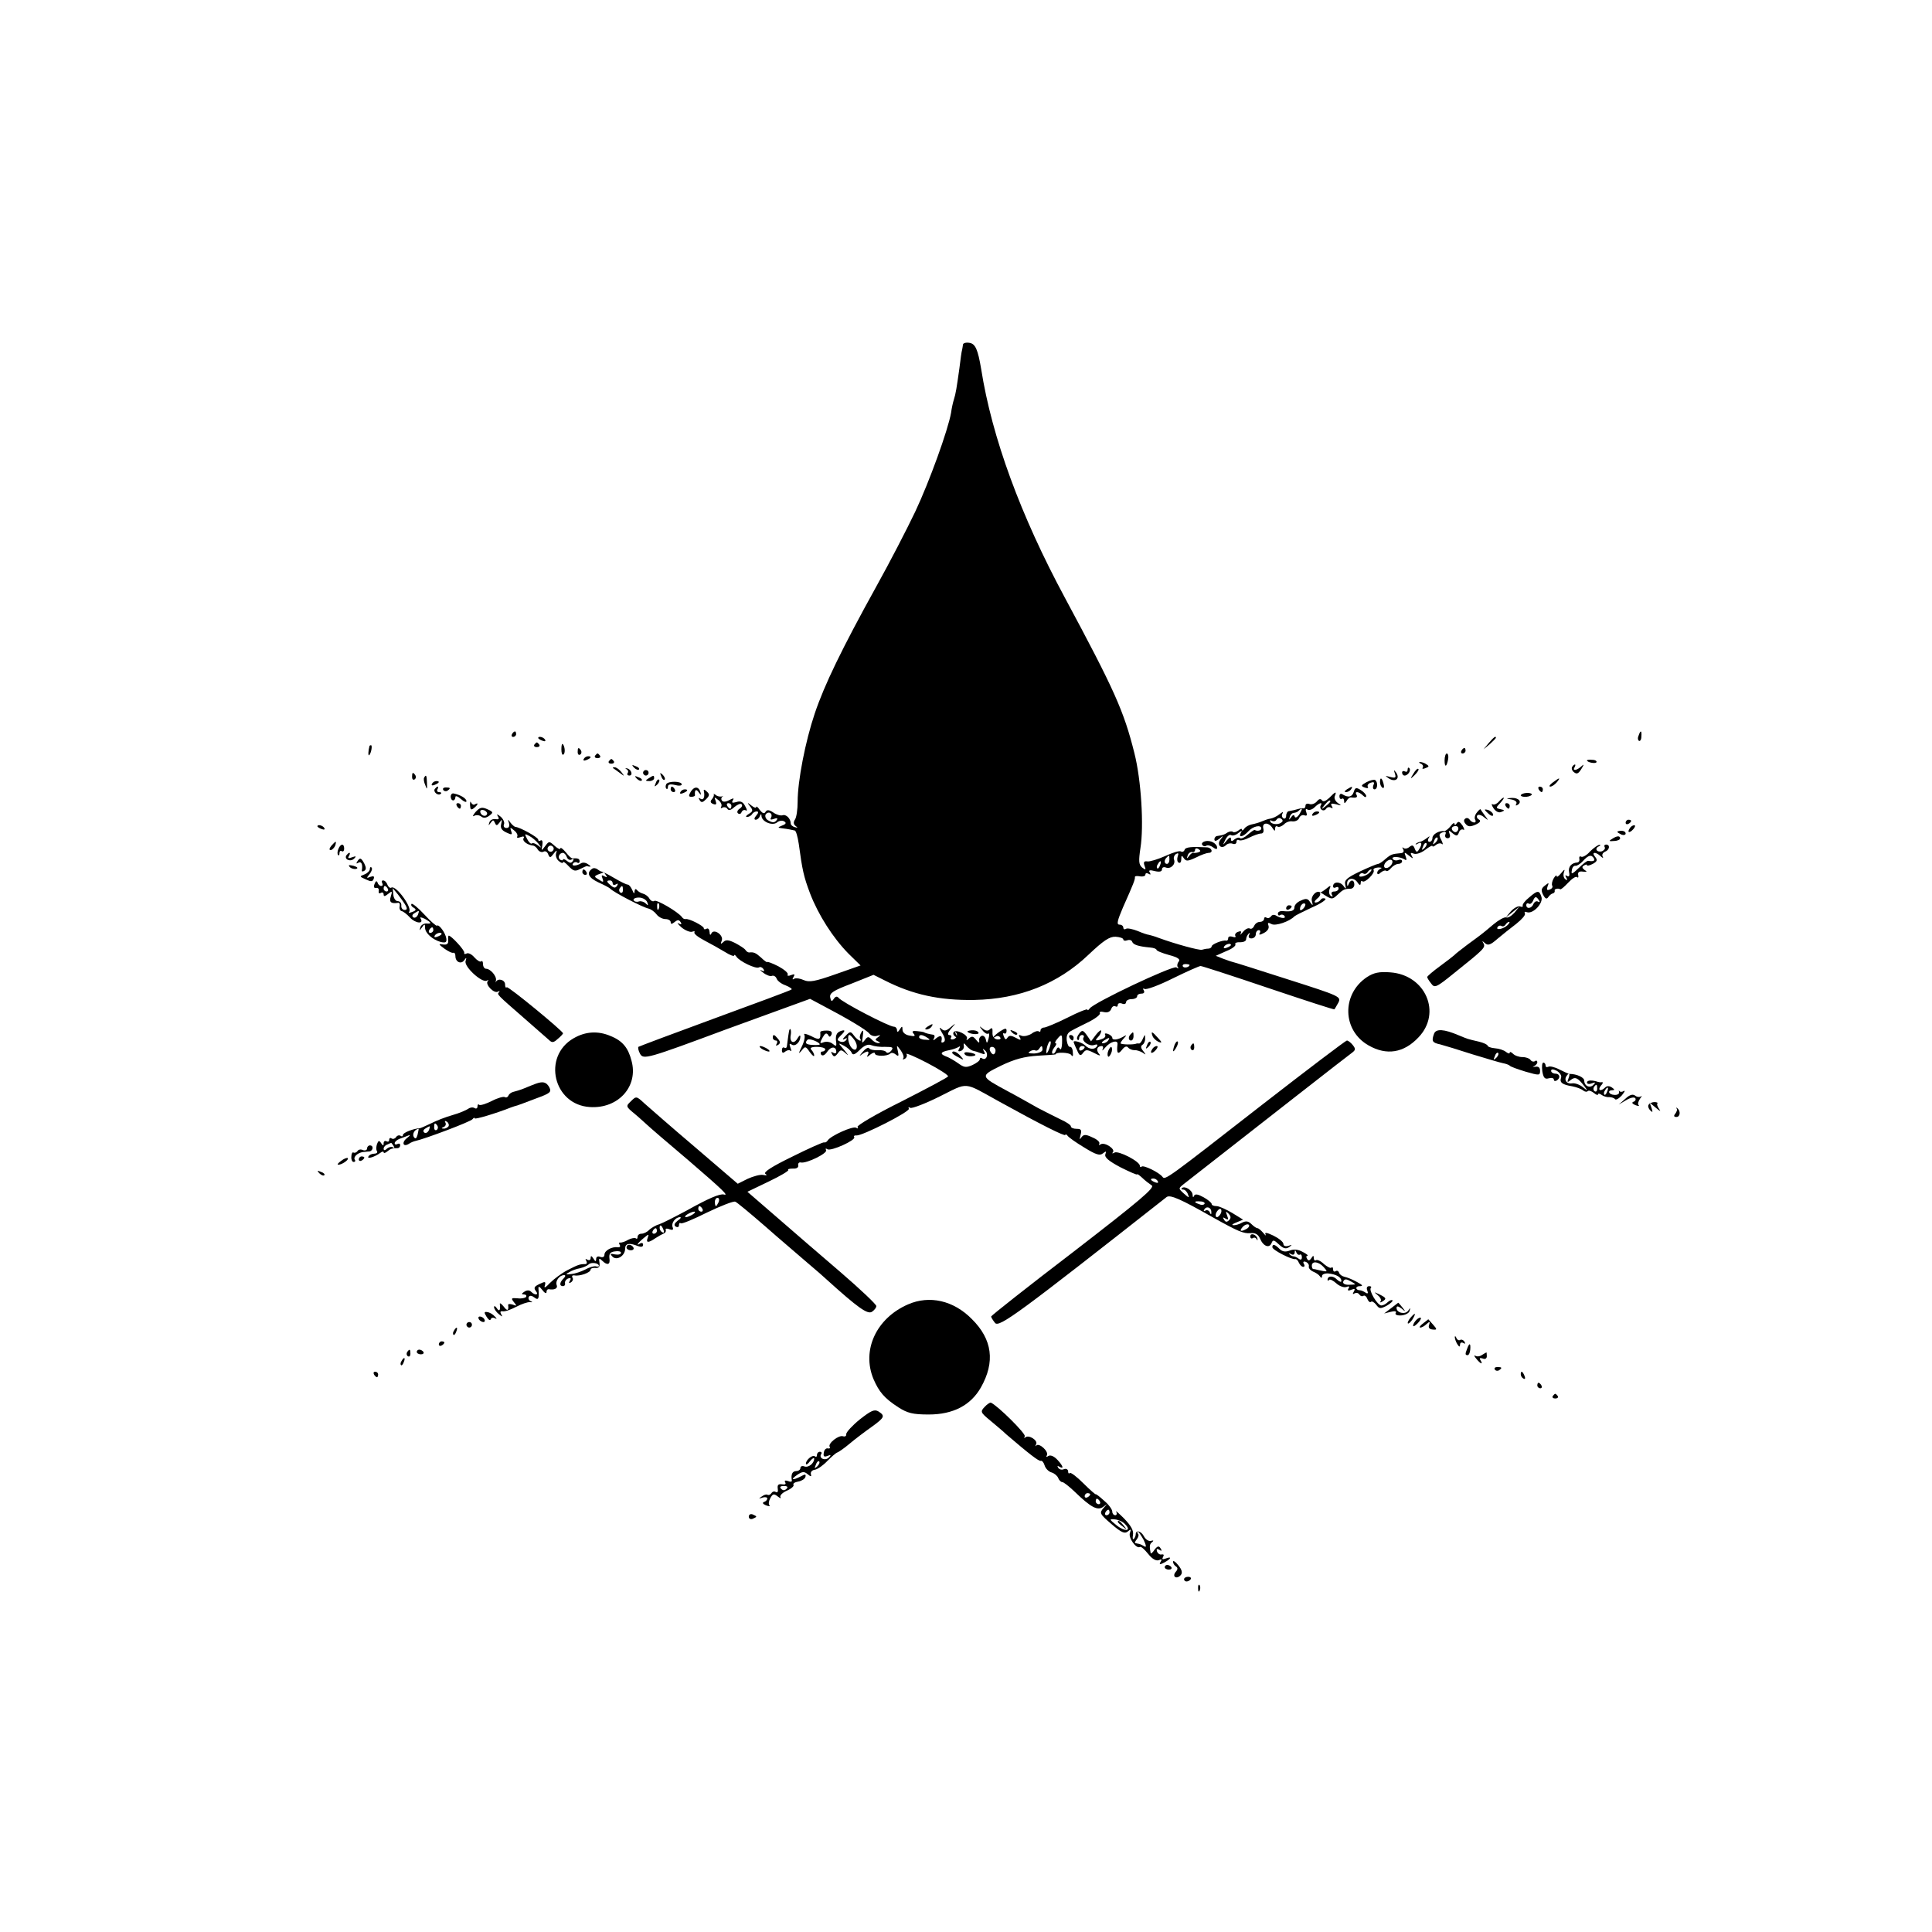 <?xml version="1.0" standalone="no"?>
<!DOCTYPE svg PUBLIC "-//W3C//DTD SVG 20010904//EN"
 "http://www.w3.org/TR/2001/REC-SVG-20010904/DTD/svg10.dtd">
<svg version="1.0" xmlns="http://www.w3.org/2000/svg"
 width="700pt" height="700pt" viewBox="0 0 700 700"
 preserveAspectRatio="xMidYMid meet">
<g transform="translate(0,700) scale(0.1,-0.1)"
fill="#000000" stroke="none">
<path d="M3489 5751 c-1 -6 -2 -14 -3 -18 -2 -5 -6 -35 -10 -68 -10 -71 -13
-91 -20 -113 -3 -9 -8 -31 -10 -47 -11 -63 -79 -251 -130 -359 -29 -61 -92
-183 -141 -271 -125 -226 -188 -356 -223 -460 -34 -101 -62 -244 -62 -320 0
-27 -4 -57 -10 -65 -6 -9 -5 -17 3 -23 8 -6 8 -7 -3 -4 -8 2 -15 8 -15 13 0
18 -17 35 -30 30 -7 -2 -22 2 -33 10 -15 10 -23 11 -28 3 -5 -9 -11 -6 -21 6
-7 11 -13 15 -13 11 0 -5 -8 -2 -17 5 -16 13 -17 12 -5 -3 11 -14 10 -18 -5
-27 -10 -6 -13 -11 -6 -11 6 0 15 5 18 10 3 6 11 10 17 10 7 0 6 -6 -2 -15 -8
-9 -8 -15 -2 -15 6 0 13 6 15 13 4 9 6 9 6 0 2 -21 40 -36 56 -23 8 7 20 8 26
4 9 -5 7 -10 -7 -15 -17 -7 -17 -8 -1 -10 9 -1 22 -3 27 -4 6 -1 14 -3 19 -4
5 0 11 -22 15 -48 13 -96 18 -119 41 -180 30 -78 83 -161 139 -218 l44 -43
-91 -32 c-74 -26 -95 -30 -115 -21 -13 6 -28 8 -34 5 -7 -5 -8 -2 -3 6 6 10 4
12 -9 7 -9 -4 -15 -3 -12 2 3 5 -12 18 -34 30 -22 11 -40 18 -40 15 0 -2 -10
4 -22 16 -20 18 -27 21 -44 19 -4 0 -10 4 -13 9 -3 5 -20 16 -37 25 -24 12
-34 13 -43 4 -10 -9 -11 -8 -6 5 8 20 -30 46 -38 25 -3 -7 -6 -4 -6 6 -1 10
-5 15 -11 12 -5 -3 -10 -3 -10 2 0 8 -54 36 -66 33 -4 -1 -10 2 -13 7 -14 19
-91 64 -100 59 -5 -4 -13 0 -18 8 -4 8 -15 16 -23 18 -8 2 -18 8 -22 13 -5 6
-8 4 -9 -5 0 -10 -3 -8 -8 5 -5 11 -12 20 -17 20 -5 0 -27 11 -49 24 -22 13
-42 23 -45 23 -3 0 -10 4 -15 8 -6 5 -15 6 -20 2 -21 -15 -13 -32 23 -49 20
-9 39 -19 42 -22 11 -13 119 -69 140 -73 8 -2 21 -11 28 -20 7 -10 22 -18 33
-18 10 0 19 -5 19 -11 0 -8 4 -8 14 0 11 9 16 9 22 0 5 -8 3 -10 -7 -5 -8 4
-3 -2 10 -14 13 -11 31 -18 38 -16 8 3 12 2 9 -2 -3 -5 14 -18 37 -30 23 -12
57 -31 75 -42 17 -11 32 -16 32 -12 0 4 4 2 8 -4 11 -17 71 -46 82 -39 5 3 12
0 16 -6 5 -8 2 -10 -7 -5 -8 4 -5 0 6 -8 11 -9 25 -14 31 -12 7 3 15 -2 18
-10 3 -8 17 -19 32 -24 15 -6 25 -13 22 -15 -2 -3 -127 -49 -277 -104 -150
-55 -275 -102 -278 -104 -2 -3 0 -14 6 -25 12 -22 26 -18 311 88 47 17 134 49
195 71 l110 40 45 -24 c88 -46 159 -88 170 -102 6 -8 19 -11 28 -8 13 4 14 3
3 -5 -11 -8 -11 -10 0 -15 9 -4 10 -6 2 -6 -7 -1 -18 5 -25 13 -11 11 -15 11
-25 -3 -10 -13 -11 -11 -7 14 3 21 2 26 -5 15 -5 -8 -7 -18 -5 -22 10 -16 -9
-8 -22 10 -12 16 -14 16 -31 -2 -10 -10 -12 -15 -4 -11 9 5 12 4 7 -3 -4 -6
-13 -9 -21 -6 -13 5 -13 8 0 21 19 18 19 24 0 17 -15 -6 -19 -17 -15 -43 1
-12 -1 -13 -13 -3 -8 7 -22 9 -32 6 -15 -6 -16 -4 -5 16 9 16 14 19 20 11 5
-10 8 -9 13 1 3 10 -3 14 -18 14 -13 0 -23 -2 -23 -6 2 -27 -3 -30 -33 -14
-17 8 -28 11 -25 5 4 -6 0 -25 -9 -43 -12 -25 -13 -29 -1 -15 13 17 15 17 30
-5 9 -12 16 -18 16 -12 0 5 -5 15 -10 20 -7 7 -1 11 20 11 16 0 30 -4 30 -9 0
-4 -5 -8 -11 -8 -5 0 -7 -5 -4 -11 5 -6 13 -3 22 10 14 21 33 20 33 0 0 -6 -5
-7 -12 -3 -7 5 -8 3 -3 -6 6 -10 10 -10 20 3 11 15 13 15 31 -1 10 -9 7 -4 -6
12 -25 29 -25 29 -2 17 13 -7 25 -18 28 -26 4 -9 12 -6 29 11 16 16 30 22 42
17 10 -4 32 -7 50 -6 28 0 31 -2 22 -14 -7 -8 -15 -10 -18 -5 -3 5 -17 8 -31
7 -14 -1 -28 2 -31 7 -3 5 -14 -2 -24 -14 -11 -13 -13 -17 -5 -10 8 6 18 12
23 12 4 0 5 -6 1 -12 -5 -9 -2 -9 9 1 9 7 17 9 17 4 0 -11 45 -11 56 0 4 4 13
2 20 -4 10 -8 11 -5 7 13 -5 23 -5 23 10 3 8 -11 13 -24 10 -29 -4 -5 -1 -6 6
-2 6 4 9 12 5 17 -3 5 31 -9 75 -32 44 -23 78 -45 76 -49 -3 -5 -79 -45 -169
-91 -91 -45 -162 -87 -159 -92 3 -6 1 -7 -5 -3 -12 7 -92 -29 -103 -46 -3 -5
-9 -9 -13 -7 -4 1 -56 -22 -116 -52 -72 -35 -105 -56 -97 -62 8 -5 5 -7 -8 -4
-11 2 -36 -5 -56 -14 l-36 -18 -154 132 c-85 72 -167 144 -184 159 -29 27 -30
27 -49 8 -19 -18 -19 -19 14 -46 18 -15 37 -33 44 -39 6 -6 73 -64 149 -128
129 -111 148 -130 130 -125 -15 4 -58 -15 -135 -58 -43 -23 -88 -46 -100 -50
-12 -3 -28 -13 -36 -20 -7 -8 -20 -14 -28 -14 -8 0 -14 -5 -14 -12 0 -6 -3 -8
-6 -5 -4 3 -16 1 -28 -5 -11 -7 -25 -11 -29 -10 -5 1 -5 -2 -2 -8 4 -6 1 -10
-6 -9 -22 3 -49 -12 -49 -27 0 -8 -6 -11 -15 -8 -9 4 -15 0 -15 -7 0 -11 -3
-11 -10 1 -7 11 -10 11 -10 2 0 -7 -5 -10 -12 -6 -7 4 -8 3 -4 -4 4 -7 2 -12
-3 -12 -20 0 -26 -2 -65 -22 -21 -11 -49 -32 -63 -46 -16 -17 -23 -21 -19 -10
4 15 2 16 -19 6 -19 -9 -22 -14 -14 -25 13 -15 -2 -18 -17 -3 -6 6 -15 6 -24
0 -11 -7 -11 -10 -2 -10 7 0 11 -4 8 -9 -3 -4 -17 -7 -31 -5 -23 2 -24 0 -13
-14 11 -13 11 -15 -4 -9 -10 3 -17 3 -17 -1 3 -21 -3 -24 -16 -6 -8 10 -15 15
-14 9 3 -22 -2 -29 -11 -15 -5 8 -10 10 -10 4 0 -6 8 -18 17 -25 13 -11 15
-11 9 -1 -5 9 -3 12 5 11 8 -2 30 6 49 16 19 10 42 18 50 17 10 -1 11 0 2 4
-6 3 -9 10 -6 15 3 6 11 5 20 -2 15 -12 18 -4 15 31 -1 11 3 10 14 -4 8 -11
15 -14 15 -8 0 7 3 11 8 11 21 -4 34 3 29 15 -6 14 10 36 27 36 6 0 5 -5 -2
-12 -15 -15 -16 -28 -2 -28 5 0 9 5 7 11 -1 6 4 14 12 17 9 3 11 0 6 -8 -5 -9
-4 -11 4 -6 6 4 9 12 5 17 -3 6 0 9 7 8 19 -4 59 10 59 21 0 4 8 7 18 6 12 -1
16 5 14 19 -3 16 -1 18 9 8 19 -19 31 -16 27 8 -2 16 3 23 20 25 12 2 22 0 22
-5 0 -6 -10 -8 -22 -6 -17 4 -19 2 -9 -8 16 -16 46 3 46 29 0 19 15 22 47 9
11 -4 18 -3 18 5 0 6 -4 8 -10 5 -17 -11 -11 0 12 19 18 15 20 16 15 2 -8 -20
2 -20 28 -2 11 7 25 15 30 17 6 2 9 8 7 13 -2 5 5 6 14 2 11 -4 15 -2 11 8 -6
14 10 36 27 36 5 0 2 -6 -9 -13 -12 -10 -14 -16 -7 -21 7 -4 12 -2 12 5 0 7 3
10 6 7 3 -4 46 14 96 39 50 24 96 42 102 39 6 -2 54 -42 107 -88 52 -46 122
-105 154 -133 32 -27 63 -54 69 -60 114 -103 149 -128 165 -118 9 6 16 15 16
21 0 6 -58 61 -130 123 -71 61 -177 152 -233 201 l-104 90 77 37 c42 20 74 39
71 42 -3 3 4 5 17 5 13 -1 21 4 19 12 -1 7 3 12 10 10 21 -4 98 34 91 45 -3 6
-1 7 5 3 13 -8 104 33 97 44 -3 4 1 7 8 6 21 -2 196 87 190 97 -3 6 -1 7 5 3
6 -3 54 15 106 41 107 53 84 55 216 -18 152 -84 240 -128 240 -121 0 4 4 2 8
-3 4 -6 31 -25 61 -43 42 -26 56 -30 67 -21 12 9 13 9 9 -3 -4 -11 11 -24 54
-47 34 -17 61 -29 61 -26 0 3 8 -3 18 -12 10 -10 26 -22 35 -28 12 -8 -42 -54
-283 -240 -165 -126 -299 -232 -299 -235 0 -3 6 -13 14 -23 14 -19 88 36 622
456 13 9 50 -7 168 -74 91 -51 111 -59 135 -57 18 2 28 -4 35 -19 12 -29 34
-37 42 -17 5 13 9 12 27 -5 16 -15 25 -17 36 -10 13 9 12 10 -2 5 -11 -3 -18
0 -18 7 0 7 -16 20 -36 30 -23 11 -33 13 -29 5 4 -7 0 -5 -8 5 -8 9 -17 17
-21 17 -4 0 -14 7 -22 15 -11 11 -20 12 -34 5 -10 -6 -25 -10 -32 -9 -7 0 -2
5 12 10 l24 10 -39 24 c-22 13 -48 25 -57 25 -10 0 -18 3 -18 8 0 4 -13 15
-29 24 -22 12 -31 13 -35 5 -2 -7 -5 -5 -5 4 -1 17 -29 34 -39 24 -3 -3 -1 -5
5 -5 6 0 14 -8 17 -17 6 -14 4 -14 -14 2 -21 19 -21 19 -1 35 266 208 598 468
610 476 13 10 13 14 2 28 -7 9 -17 16 -21 16 -4 0 -144 -106 -310 -235 -340
-265 -349 -272 -358 -259 -12 16 -69 44 -76 37 -3 -3 -6 -2 -6 3 0 16 -78 56
-92 48 -7 -4 -10 -4 -6 1 11 11 -29 38 -44 29 -6 -4 -8 -3 -5 2 3 6 -8 16 -25
23 -25 12 -32 11 -40 0 -7 -10 -7 -8 -3 9 5 18 2 22 -14 22 -12 0 -21 4 -21 9
0 5 -17 16 -37 25 -21 10 -58 29 -83 42 -25 14 -74 42 -110 61 -100 54 -100
54 -23 92 50 24 85 33 133 36 36 2 65 4 65 5 0 9 50 7 56 -2 5 -8 8 -5 6 9 0
12 -5 21 -10 20 -5 -1 -10 9 -12 23 -2 18 3 29 18 36 12 7 41 21 65 33 23 12
40 26 37 30 -3 5 4 7 15 4 12 -3 22 1 26 11 3 9 10 13 15 10 5 -3 9 -1 9 5 0
6 7 8 15 5 8 -4 15 -1 15 5 0 6 9 11 20 11 11 0 20 5 20 10 0 6 7 10 16 10 9
0 12 5 8 12 -4 6 -3 8 3 5 6 -4 52 13 102 38 51 25 96 45 101 45 5 0 116 -36
246 -80 131 -44 238 -79 239 -77 1 1 7 12 14 24 11 22 7 24 -181 84 -106 34
-197 63 -203 64 -5 1 -21 7 -35 12 l-25 10 38 17 c21 8 36 20 33 24 -3 5 4 9
17 8 12 0 22 4 22 11 0 6 4 15 9 20 5 5 6 3 2 -4 -4 -8 -1 -13 8 -13 9 0 16 7
16 15 0 8 5 15 11 15 5 0 7 -5 3 -11 -4 -7 1 -7 16 1 13 7 19 17 16 26 -4 11
-2 13 11 6 14 -8 65 9 83 28 3 3 31 17 63 32 33 14 54 29 49 32 -6 3 -13 2
-17 -4 -3 -5 -12 -10 -18 -10 -7 0 -4 6 5 14 10 7 14 17 10 21 -4 4 5 1 19 -9
24 -15 27 -15 45 2 20 19 26 22 47 22 8 0 14 7 14 15 0 18 -13 20 -20 3 -4
-10 -6 -10 -6 -1 -2 21 22 26 36 8 8 -13 13 -14 13 -5 0 7 3 11 6 7 9 -8 47
30 41 40 -3 5 4 9 16 10 12 0 16 -1 10 -4 -7 -3 -13 -9 -13 -15 0 -7 5 -7 13
1 8 6 16 9 19 6 3 -3 11 1 18 10 7 8 19 15 26 15 8 0 14 4 14 10 0 5 -6 7 -14
4 -8 -3 -16 -1 -20 4 -6 10 24 9 42 -1 8 -6 10 -3 5 10 -6 16 -5 17 12 3 15
-12 17 -12 10 -1 -6 11 -4 13 8 8 9 -3 27 3 41 14 14 11 26 17 26 14 0 -4 6
-2 13 4 8 6 17 7 22 3 4 -4 3 3 -3 15 -9 17 -9 22 4 27 11 4 15 2 11 -7 -3 -8
1 -14 8 -14 8 0 11 7 7 16 -5 14 -3 14 11 2 14 -11 18 -11 23 3 3 9 10 13 16
10 5 -3 4 3 -3 15 -10 14 -15 17 -21 8 -4 -7 -8 -7 -8 -2 0 6 -7 2 -14 -8 -8
-10 -18 -18 -23 -18 -20 2 -43 -12 -43 -25 0 -8 -5 -14 -11 -14 -5 0 -7 6 -3
13 6 9 5 9 -7 0 -8 -6 -18 -12 -24 -13 -5 -1 -12 -4 -15 -7 -3 -4 1 -3 8 1 14
8 16 -3 3 -22 -6 -11 -10 -10 -15 3 -5 13 -9 15 -20 6 -7 -6 -17 -7 -21 -3 -5
4 -5 1 -1 -5 4 -8 1 -13 -8 -14 -32 -3 -36 -4 -56 -21 -11 -10 -23 -18 -27
-18 -4 0 -33 -12 -65 -27 -48 -23 -58 -32 -54 -48 4 -17 3 -18 -7 -4 -12 16
-37 15 -37 -2 0 -6 5 -7 10 -4 6 3 10 1 10 -4 0 -6 -7 -11 -16 -11 -9 0 -12
-5 -8 -12 4 -7 3 -8 -4 -4 -6 4 -8 14 -5 24 6 15 5 16 -12 2 -10 -8 -20 -14
-21 -13 -14 9 -35 -13 -31 -31 5 -18 4 -19 -6 -5 -8 14 -15 15 -34 6 -13 -5
-23 -16 -23 -24 0 -13 -11 -17 -42 -14 -10 1 -18 -3 -18 -9 0 -6 4 -9 9 -5 5
3 12 1 15 -4 7 -10 -13 -9 -31 2 -6 4 -14 3 -18 -3 -4 -6 -11 -8 -16 -5 -5 4
-9 1 -9 -4 0 -6 -7 -11 -15 -11 -9 0 -18 -7 -21 -15 -4 -8 -10 -12 -16 -9 -5
3 -16 -2 -24 -12 -9 -11 -13 -13 -9 -7 4 9 1 11 -9 7 -9 -3 -13 -10 -10 -15 3
-5 -2 -6 -10 -3 -9 3 -16 1 -16 -5 0 -6 -3 -10 -7 -9 -13 3 -53 -13 -53 -21 0
-4 -6 -8 -12 -8 -7 0 -17 -2 -23 -4 -9 -3 -97 21 -157 43 -15 6 -31 10 -35 11
-4 0 -23 6 -41 14 -18 7 -37 11 -42 8 -6 -4 -10 -1 -10 4 0 6 -6 11 -14 11
-11 0 -8 14 13 63 38 85 44 101 43 109 -1 4 7 5 18 3 11 -2 20 1 20 6 0 6 5 7
12 3 7 -4 8 -3 4 5 -6 8 0 10 18 5 17 -4 26 -2 26 6 0 7 6 10 14 7 17 -7 36
11 30 28 -3 7 0 16 7 21 9 5 10 2 6 -9 -3 -9 -2 -19 3 -22 6 -4 10 2 10 12 0
14 2 15 9 4 8 -12 14 -12 44 2 19 10 40 17 46 17 18 0 12 19 -6 20 -56 3 -78
1 -81 -9 -2 -6 -8 -9 -13 -6 -5 4 -30 -4 -56 -16 -27 -12 -56 -21 -65 -20 -13
2 -16 -2 -11 -16 6 -15 4 -16 -9 -6 -12 11 -13 23 -6 70 13 80 3 247 -22 345
-38 152 -72 228 -252 563 -160 297 -264 580 -303 828 -12 71 -21 92 -43 95
-12 2 -23 -1 -23 -7z m-695 -1713 c-5 -8 -1 -9 10 -5 10 4 15 3 11 -3 -8 -12
-16 -12 -34 -1 -7 5 -10 14 -7 20 4 6 12 9 17 5 5 -3 6 -10 3 -16z m2489 -45
c-3 -7 -9 -10 -14 -7 -14 8 -11 21 5 21 8 0 12 -6 9 -14z m-82 -46 c-10 -9
-11 -8 -5 6 3 10 9 15 12 12 3 -3 0 -11 -7 -18z m-40 -20 c-10 -9 -11 -8 -5 6
3 10 9 15 12 12 3 -3 0 -11 -7 -18z m-819 -15 c-6 -2 -14 -3 -18 -2 -4 1 -11
-4 -16 -12 -8 -10 -9 -10 -5 2 2 8 10 14 16 13 6 -2 11 2 11 8 0 5 5 7 12 3 9
-6 9 -9 0 -12z m-105 -27 c0 -8 -4 -15 -9 -15 -10 0 -11 14 -1 23 9 10 10 9
10 -8z m802 -21 c-6 -7 -15 -11 -21 -8 -5 3 -4 12 3 20 6 7 15 11 21 8 5 -3 4
-12 -3 -20z m-836 1 c-3 -9 -8 -14 -10 -11 -3 3 -2 9 2 15 9 16 15 13 8 -4z
m759 -27 c-14 -14 -44 -20 -36 -7 3 5 9 7 14 4 5 -3 11 -1 15 5 3 5 9 10 13
10 3 0 1 -5 -6 -12z m-2766 -10 c5 -7 3 -8 -6 -3 -10 6 -12 4 -7 -8 5 -14 3
-15 -13 -4 -21 12 -20 13 17 26 1 1 5 -4 9 -11z m24 -29 c0 -5 5 -7 12 -3 7 4
8 3 4 -5 -6 -9 -11 -9 -22 0 -17 14 -18 19 -4 19 6 0 10 -5 10 -11z m37 -24
c0 -8 -4 -12 -9 -9 -5 3 -6 10 -3 15 9 13 12 11 12 -6z m88 -44 c5 -12 3 -13
-6 -4 -6 6 -17 9 -24 7 -7 -3 -16 -1 -19 4 -3 5 5 10 19 10 13 0 27 -8 30 -17z
m42 -23 c-3 -8 -6 -5 -6 6 -1 11 2 17 5 13 3 -3 4 -12 1 -19z m2335 0 c-7 -7
-12 -8 -12 -2 0 6 3 14 7 17 3 4 9 5 12 2 2 -3 -1 -11 -7 -17z m-652 -112 c0
-4 6 -6 14 -3 8 3 16 1 18 -5 4 -11 22 -17 65 -21 13 -1 23 -5 23 -8 0 -4 20
-12 45 -19 34 -9 43 -16 35 -25 -5 -6 -6 -16 -2 -20 4 -5 1 -5 -6 0 -14 7
-300 -128 -314 -149 -4 -6 -8 -8 -8 -4 0 4 -33 -9 -72 -29 -40 -20 -79 -36
-85 -36 -7 0 -13 -5 -13 -10 0 -6 -3 -7 -6 -4 -4 3 -16 0 -26 -8 -11 -7 -27
-11 -36 -8 -11 5 -13 3 -7 -6 6 -10 3 -11 -15 -1 -17 9 -24 9 -30 0 -5 -8 -9
-7 -13 5 -4 9 -3 14 1 11 5 -3 9 1 9 9 0 11 -5 10 -24 -2 -21 -14 -34 -31 -14
-18 5 3 12 1 15 -4 4 -5 -2 -8 -11 -7 -12 2 -18 11 -17 25 1 16 -2 19 -9 12
-7 -7 -15 -7 -26 2 -14 11 -14 10 -2 -5 7 -10 17 -16 21 -13 5 3 5 -5 2 -17
-5 -19 -7 -20 -10 -5 -2 10 -9 16 -15 14 -7 -3 -11 -11 -9 -18 1 -9 -2 -8 -11
3 -11 14 -16 15 -27 5 -7 -7 -10 -7 -7 -1 8 13 -40 37 -48 24 -3 -5 0 -12 6
-16 8 -5 9 -3 4 7 -5 8 -6 12 -2 9 9 -8 3 -24 -11 -26 -6 -1 -10 2 -6 7 3 5 0
9 -7 9 -7 0 -5 9 7 23 19 22 19 22 -2 5 -16 -14 -23 -15 -34 -5 -8 7 -7 2 3
-15 11 -17 13 -29 7 -33 -6 -4 -10 -3 -9 2 4 20 -2 24 -18 12 -11 -10 -14 -10
-9 -1 4 6 2 13 -3 13 -14 2 -30 6 -33 9 -2 1 -13 3 -25 4 -17 2 -20 -1 -13 -9
8 -9 4 -11 -15 -7 -14 2 -25 11 -25 21 0 14 -2 14 -10 1 -6 -10 -10 -11 -10
-2 0 6 -5 12 -11 12 -18 0 -189 89 -201 105 -5 6 -11 5 -17 -4 -7 -11 -10 -10
-13 5 -3 16 11 25 77 50 l80 32 40 -20 c102 -52 199 -73 325 -71 164 3 303 58
414 164 54 51 76 66 98 65 15 -1 28 -5 28 -10z m390 -20 c0 -2 -7 -7 -16 -10
-8 -3 -12 -2 -9 4 6 10 25 14 25 6z m-150 -72 c0 -8 -19 -13 -24 -6 -3 5 1 9
9 9 8 0 15 -2 15 -3z m-1215 -271 c17 -23 9 -48 -9 -30 -12 12 -18 47 -8 47 3
0 10 -8 17 -17z m265 7 c12 -7 10 -9 -8 -7 -12 0 -22 5 -22 9 0 11 12 10 30
-2z m488 -21 c-1 -16 -4 -25 -8 -19 -5 8 -9 6 -14 -6 -3 -9 -9 -14 -13 -11 -3
4 0 13 7 22 7 8 9 15 5 15 -4 0 -2 7 5 15 17 21 19 19 18 -16z m-878 -3 c0 -2
-11 -3 -25 -2 -25 1 -31 7 -19 19 6 6 44 -9 44 -17z m831 -17 c-5 -13 -10 -19
-10 -12 -1 15 10 45 15 40 3 -2 0 -15 -5 -28z m-276 -6 c6 -1 19 -5 29 -9 15
-6 17 -4 11 7 -6 11 -5 11 5 2 13 -12 4 -37 -11 -28 -5 4 -9 2 -9 -3 0 -5 -12
-14 -27 -21 -23 -10 -30 -9 -52 7 -14 10 -35 22 -45 25 -22 9 -18 16 13 22 11
2 26 7 33 11 7 5 8 3 3 -6 -5 -8 -3 -11 6 -8 8 3 13 12 11 19 -2 11 1 11 10
-1 7 -8 18 -16 23 -17z m82 0 c0 -7 -4 -13 -8 -13 -4 0 -9 6 -12 13 -3 8 0 14
7 14 7 0 13 -6 13 -14z m170 4 c0 -7 -13 -13 -30 -14 -19 0 -25 2 -16 7 7 5
16 7 20 4 4 -2 10 0 14 6 8 13 12 13 12 -3z m418 -477 c3 -6 -1 -7 -9 -4 -18
7 -21 14 -7 14 6 0 13 -4 16 -10z m-1591 -75 c-4 -8 -8 -15 -10 -15 -2 0 -4 7
-4 15 0 8 4 15 10 15 5 0 7 -7 4 -15z m1760 -7 c-3 -4 -11 -5 -19 -1 -21 7
-19 12 4 10 11 0 18 -5 15 -9z m-1819 -18 c3 -5 1 -10 -4 -10 -6 0 -11 5 -11
10 0 6 2 10 4 10 3 0 8 -4 11 -10z m1844 -13 c0 -9 -2 -8 -6 1 -2 6 -10 9 -15
6 -7 -4 -8 -2 -4 5 9 13 26 5 25 -12z m35 -2 c-4 -8 -10 -15 -15 -15 -4 0 -6
7 -3 15 4 8 10 15 15 15 4 0 6 -7 3 -15z m-1914 -5 c-8 -5 -19 -10 -25 -10 -5
0 -3 5 5 10 8 5 20 10 25 10 6 0 3 -5 -5 -10z m1943 -21 c-8 -8 -13 -7 -18 2
-6 8 -4 10 5 4 10 -6 12 -4 6 11 -6 15 -5 17 5 7 9 -10 10 -16 2 -24z m66 -30
c-22 -13 -31 -11 -17 5 7 8 17 12 22 9 4 -3 2 -9 -5 -14z m-2115 -5 c3 -8 2
-12 -4 -9 -6 3 -10 10 -10 16 0 14 7 11 14 -7z m-24 -4 c0 -5 -5 -10 -11 -10
-5 0 -7 5 -4 10 3 6 8 10 11 10 2 0 4 -4 4 -10z m-210 -127 c0 -2 -6 -3 -12
-1 -7 1 -24 -4 -38 -12 -14 -7 -36 -15 -50 -16 -21 -3 -22 -1 -7 7 9 6 27 12
39 14 12 3 26 9 31 14 9 9 37 5 37 -6z"/>
<path d="M3360 3280 c-9 -6 -10 -10 -3 -10 6 0 15 5 18 10 8 12 4 12 -15 0z"/>
<path d="M3506 3261 c9 -9 45 -11 39 -2 -3 6 -14 9 -25 8 -10 -1 -17 -3 -14
-6z"/>
<path d="M3667 3259 c7 -7 15 -10 18 -7 3 3 -2 9 -12 12 -14 6 -15 5 -6 -5z"/>
<path d="M3450 3185 c0 -2 10 -10 23 -16 20 -11 21 -11 8 4 -13 16 -31 23 -31
12z"/>
<path d="M3495 3181 c3 -6 14 -9 25 -8 23 2 17 10 -11 14 -11 2 -18 -1 -14 -6z"/>
<path d="M1855 4340 c-3 -5 -1 -10 4 -10 6 0 11 5 11 10 0 6 -2 10 -4 10 -3 0
-8 -4 -11 -10z"/>
<path d="M5937 4335 c-4 -8 -3 -16 1 -19 4 -3 9 4 9 15 2 23 -3 25 -10 4z"/>
<path d="M1950 4326 c0 -2 7 -7 16 -10 8 -3 12 -2 9 4 -6 10 -25 14 -25 6z"/>
<path d="M5394 4308 l-19 -23 23 19 c12 11 22 21 22 23 0 8 -8 2 -26 -19z"/>
<path d="M1936 4302 c-3 -5 1 -9 9 -9 8 0 12 4 9 9 -3 4 -7 8 -9 8 -2 0 -6 -4
-9 -8z"/>
<path d="M2034 4285 c0 -13 3 -22 7 -19 8 4 6 30 -2 38 -3 3 -5 -5 -5 -19z"/>
<path d="M1339 4298 c-5 -18 -6 -38 -1 -34 7 8 12 36 6 36 -2 0 -4 -1 -5 -2z"/>
<path d="M2093 4275 c0 -8 4 -12 9 -9 5 3 6 10 3 15 -9 13 -12 11 -12 -6z"/>
<path d="M5295 4280 c-3 -5 -1 -10 4 -10 6 0 11 5 11 10 0 6 -2 10 -4 10 -3 0
-8 -4 -11 -10z"/>
<path d="M2156 4262 c-3 -5 1 -9 9 -9 8 0 12 4 9 9 -3 4 -7 8 -9 8 -2 0 -6 -4
-9 -8z"/>
<path d="M5234 4245 c0 -28 8 -24 13 5 2 11 -1 20 -5 20 -4 0 -8 -11 -8 -25z"/>
<path d="M2115 4250 c-3 -6 1 -7 9 -4 18 7 21 14 7 14 -6 0 -13 -4 -16 -10z"/>
<path d="M2206 4242 c-3 -5 1 -9 9 -9 8 0 12 4 9 9 -3 4 -7 8 -9 8 -2 0 -6 -4
-9 -8z"/>
<path d="M5750 4245 c0 -7 30 -13 34 -7 3 4 -4 9 -15 9 -10 1 -19 0 -19 -2z"/>
<path d="M5148 4233 c6 -2 10 -9 7 -14 -4 -5 1 -6 10 -2 13 5 14 7 3 14 -7 5
-17 8 -23 8 -5 0 -4 -3 3 -6z"/>
<path d="M2297 4219 c7 -7 15 -10 18 -7 3 3 -2 9 -12 12 -14 6 -15 5 -6 -5z"/>
<path d="M5696 4221 c-3 -5 0 -14 7 -19 10 -8 16 -5 26 11 11 18 11 20 0 10
-16 -15 -33 -17 -24 -3 3 6 4 10 1 10 -3 0 -7 -4 -10 -9z"/>
<path d="M2221 4217 c2 -1 13 -9 24 -17 19 -14 19 -14 6 3 -7 9 -18 17 -24 17
-6 0 -8 -1 -6 -3z"/>
<path d="M2270 4213 c5 -2 8 -9 4 -14 -3 -5 0 -9 6 -9 15 0 7 23 -8 26 -7 1
-8 0 -2 -3z"/>
<path d="M5100 4211 c0 -7 -4 -9 -10 -6 -5 3 -10 1 -10 -4 0 -6 4 -11 9 -11
13 0 25 20 17 27 -3 4 -6 1 -6 -6z"/>
<path d="M5121 4197 c-13 -21 -12 -21 5 -5 10 10 16 20 13 22 -3 3 -11 -5 -18
-17z"/>
<path d="M2330 4200 c0 -5 5 -10 10 -10 6 0 10 5 10 10 0 6 -4 10 -10 10 -5 0
-10 -4 -10 -10z"/>
<path d="M5054 4197 c5 -15 2 -17 -17 -12 -20 5 -20 5 -4 -6 23 -14 40 0 26
21 -9 12 -10 12 -5 -3z"/>
<path d="M1493 4185 c0 -8 4 -12 9 -9 5 3 6 10 3 15 -9 13 -12 11 -12 -6z"/>
<path d="M2396 4187 c3 -10 9 -15 12 -12 3 3 0 11 -7 18 -10 9 -11 8 -5 -6z"/>
<path d="M1537 4183 c-3 -5 -1 -17 4 -28 6 -17 7 -16 6 8 -1 28 -3 32 -10 20z"/>
<path d="M2307 4179 c7 -7 15 -10 18 -7 3 3 -2 9 -12 12 -14 6 -15 5 -6 -5z"/>
<path d="M2350 4180 c-13 -8 -12 -10 3 -10 9 0 17 5 17 10 0 12 -1 12 -20 0z"/>
<path d="M2376 4163 c-6 -14 -5 -15 5 -6 7 7 10 15 7 18 -3 3 -9 -2 -12 -12z"/>
<path d="M4951 4166 c-20 -11 -21 -14 -7 -19 10 -4 15 -3 12 2 -3 5 1 12 10
15 12 4 15 2 10 -9 -3 -8 -1 -15 4 -15 12 0 13 27 2 34 -4 2 -18 -1 -31 -8z"/>
<path d="M5000 4166 c0 -8 4 -17 9 -20 5 -4 7 3 4 14 -6 23 -13 26 -13 6z"/>
<path d="M5626 4165 c-11 -8 -15 -15 -9 -15 6 0 16 7 23 15 16 19 11 19 -14 0z"/>
<path d="M1565 4160 c-3 -6 1 -7 9 -4 18 7 21 14 7 14 -6 0 -13 -4 -16 -10z"/>
<path d="M2414 4159 c-3 -6 -3 -13 0 -16 3 -4 6 -1 6 6 0 9 8 11 25 7 14 -4
25 -3 25 2 0 12 -48 13 -56 1z"/>
<path d="M1575 4141 c-6 -11 13 -26 22 -17 4 3 1 6 -6 6 -7 0 -9 5 -6 10 3 6
4 10 1 10 -3 0 -7 -4 -11 -9z"/>
<path d="M1606 4138 c3 -5 10 -6 15 -3 13 9 11 12 -6 12 -8 0 -12 -4 -9 -9z"/>
<path d="M2430 4140 c0 -5 5 -10 11 -10 5 0 7 5 4 10 -3 6 -8 10 -11 10 -2 0
-4 -4 -4 -10z"/>
<path d="M2503 4132 c-9 -15 -8 -19 2 -19 8 0 14 3 13 6 -2 19 4 24 13 11 9
-12 10 -12 7 -1 -6 22 -22 23 -35 3z"/>
<path d="M4880 4140 c-9 -6 -10 -10 -3 -10 6 0 15 5 18 10 8 12 4 12 -15 0z"/>
<path d="M4905 4131 c-6 -19 -20 -22 -41 -9 -6 4 -11 1 -11 -7 0 -8 4 -12 9
-9 4 3 8 -1 8 -8 0 -10 2 -10 9 0 4 8 11 13 15 13 20 -3 26 0 21 9 -9 14 8 13
23 -2 7 -7 12 -8 12 -2 0 5 -9 15 -19 21 -17 11 -21 10 -26 -6z"/>
<path d="M5575 4140 c3 -5 8 -10 11 -10 2 0 4 5 4 10 0 6 -5 10 -11 10 -5 0
-7 -4 -4 -10z"/>
<path d="M2465 4130 c-3 -6 1 -7 9 -4 18 7 21 14 7 14 -6 0 -13 -4 -16 -10z"/>
<path d="M2550 4135 c5 -23 -1 -36 -12 -29 -7 5 -8 3 -3 -5 6 -10 11 -9 23 3
13 13 14 18 3 28 -7 7 -12 9 -11 3z"/>
<path d="M1633 4114 c0 -8 4 -14 9 -14 4 0 8 5 8 12 0 6 9 3 20 -7 11 -10 20
-13 20 -8 0 10 -21 23 -46 28 -6 2 -11 -4 -11 -11z"/>
<path d="M2586 4122 c2 -3 -1 -11 -6 -17 -8 -9 -6 -14 4 -18 11 -4 13 -1 9 11
-6 15 -5 15 10 3 9 -7 14 -18 10 -24 -3 -5 -1 -7 5 -3 6 3 14 1 17 -4 5 -8 13
-6 26 6 11 9 22 14 26 10 4 -4 1 -11 -7 -16 -8 -5 -11 -13 -6 -17 5 -4 11 -2
13 5 3 6 9 9 15 6 6 -4 5 3 -2 15 -8 16 -17 20 -32 15 -15 -4 -18 -3 -13 6 6
9 3 9 -13 1 -12 -7 -23 -7 -26 -2 -4 5 -3 11 1 14 5 2 3 3 -3 1 -6 -1 -16 1
-21 6 -6 4 -8 5 -7 2z m64 -42 c0 -5 -2 -10 -4 -10 -3 0 -8 5 -11 10 -3 6 -1
10 4 10 6 0 11 -4 11 -10z"/>
<path d="M4816 4109 c-13 -12 -22 -15 -26 -9 -5 7 -11 6 -19 -4 -7 -8 -19 -12
-27 -9 -8 3 -14 0 -14 -6 0 -6 -3 -10 -7 -10 -5 1 -11 0 -15 -1 -13 -4 -27 -7
-38 -9 -5 0 -10 -8 -10 -17 0 -8 -5 -12 -10 -9 -6 4 -7 12 -3 18 4 7 -1 5 -11
-3 -10 -8 -25 -15 -33 -16 -8 -1 -22 -6 -31 -10 -9 -4 -26 -9 -37 -11 -10 -2
-23 -9 -27 -16 -4 -6 -8 -8 -8 -3 0 5 -6 3 -13 -3 -8 -6 -17 -8 -20 -5 -3 3
-12 2 -19 -2 -13 -9 -18 -10 -38 -13 -5 0 -10 -6 -10 -12 0 -8 6 -7 18 2 15
13 16 12 4 -3 -15 -19 3 -37 20 -20 6 6 17 8 24 5 8 -3 14 0 14 7 0 6 4 9 9 6
5 -3 22 1 37 9 16 8 35 15 43 15 8 0 11 7 8 19 -5 22 20 23 34 0 7 -11 9 -11
9 -1 0 7 4 11 9 7 5 -3 15 1 23 8 7 8 21 13 31 11 10 -1 21 4 24 12 3 8 12 13
19 10 9 -3 11 0 7 11 -4 10 -2 14 4 10 6 -4 18 0 26 8 17 17 31 20 22 6 -3 -5
-1 -12 4 -15 5 -4 12 -2 16 4 4 6 11 7 17 4 7 -5 8 -2 3 6 -5 9 -1 10 16 6 20
-6 21 -5 7 4 -9 6 -15 17 -12 25 8 19 3 18 -20 -6z m4 -13 c0 -2 -8 -10 -17
-17 -16 -13 -17 -12 -4 4 13 16 21 21 21 13z m-112 -46 c-7 -11 -15 -15 -17
-9 -2 8 -7 7 -13 -2 -8 -11 -9 -11 -5 1 2 8 9 15 15 15 5 0 14 3 18 8 14 13
14 7 2 -13z m-63 -28 c-10 -11 -35 -10 -42 0 -3 6 -1 8 5 4 6 -3 13 -2 17 4 4
6 11 8 16 4 6 -3 8 -9 4 -12z m-75 -24 c0 -7 -15 -11 -24 -5 -2 1 -13 -7 -25
-17 -12 -11 -24 -16 -28 -13 -3 4 -12 2 -20 -4 -10 -9 -13 -8 -13 2 0 8 -6 5
-16 -7 -14 -18 -15 -18 -4 4 6 12 15 20 21 16 5 -3 17 0 26 8 12 9 15 9 9 1
-11 -20 9 -15 27 5 17 19 47 25 47 10z"/>
<path d="M5510 4118 c0 -3 9 -6 20 -5 11 1 20 5 20 9 0 3 -9 6 -20 5 -11 -1
-20 -5 -20 -9z"/>
<path d="M5430 4095 c-7 -8 -17 -12 -22 -9 -5 3 -4 -3 3 -14 8 -12 19 -18 28
-14 14 5 13 7 -2 10 -18 4 -18 5 -1 23 9 10 15 19 12 19 -3 0 -11 -7 -18 -15z"/>
<path d="M5478 4103 c13 -3 19 -9 16 -15 -4 -7 -2 -8 5 -4 17 11 3 26 -22 25
-22 -2 -22 -2 1 -6z"/>
<path d="M1703 4083 c1 -17 4 -19 14 -11 15 12 18 22 4 14 -5 -4 -11 0 -14 6
-3 7 -4 3 -4 -9z"/>
<path d="M1655 4080 c3 -5 8 -10 11 -10 2 0 4 5 4 10 0 6 -5 10 -11 10 -5 0
-7 -4 -4 -10z"/>
<path d="M5455 4080 c3 -5 8 -10 11 -10 2 0 4 5 4 10 0 6 -5 10 -11 10 -5 0
-7 -4 -4 -10z"/>
<path d="M1723 4058 c-10 -12 -12 -18 -5 -14 7 4 18 3 25 -2 8 -7 18 -6 29 2
16 12 16 14 -6 24 -20 9 -27 7 -43 -10z m41 -9 c-6 -11 -24 -2 -24 11 0 5 7 7
15 4 8 -4 12 -10 9 -15z"/>
<path d="M5351 4056 c-7 -8 -10 -20 -6 -26 3 -5 2 -10 -4 -10 -5 0 -13 5 -16
10 -4 6 -11 8 -16 4 -6 -4 -6 -11 1 -19 9 -11 17 -11 36 -3 17 8 21 14 12 19
-7 4 -9 11 -5 15 3 4 15 1 24 -7 17 -13 17 -13 3 6 -8 11 -15 21 -16 23 -1 1
-7 -4 -13 -12z"/>
<path d="M5380 4066 c0 -2 7 -9 15 -16 9 -7 15 -8 15 -2 0 5 -7 12 -15 16 -8
3 -15 4 -15 2z"/>
<path d="M4755 4050 c-3 -6 1 -7 9 -4 18 7 21 14 7 14 -6 0 -13 -4 -16 -10z"/>
<path d="M1804 4042 c6 -9 3 -12 -9 -10 -10 2 -20 -4 -22 -12 -4 -12 -3 -12 5
-1 8 11 10 11 15 0 5 -12 8 -11 17 1 9 13 10 12 6 -5 -4 -14 1 -23 18 -31 21
-10 23 -9 18 5 -5 14 -3 14 11 2 9 -7 14 -17 11 -22 -3 -5 3 -6 12 -2 11 4 15
2 11 -4 -6 -10 14 -25 36 -27 4 -1 12 -7 16 -15 5 -7 14 -10 20 -7 6 4 14 0
17 -9 6 -14 8 -14 20 2 11 14 13 14 9 2 -3 -9 1 -22 10 -29 8 -7 15 -9 15 -4
0 4 9 -2 20 -14 18 -19 24 -20 43 -10 12 6 23 11 25 10 1 -1 5 -2 10 -2 4 0 0
4 -8 9 -8 6 -19 7 -25 3 -16 -10 -36 -11 -29 -1 3 5 10 7 15 4 5 -4 9 -1 9 4
0 10 -6 12 -26 11 -3 -1 -14 9 -24 22 -11 13 -19 19 -20 14 0 -5 -9 -1 -20 9
-20 18 -21 18 -35 -1 -14 -18 -14 -18 -10 4 2 12 0 20 -6 17 -5 -4 -9 -2 -9 3
0 8 -66 45 -83 46 -4 1 -12 8 -18 16 -9 13 -10 12 -5 -2 3 -12 0 -18 -9 -18
-8 0 -12 6 -9 13 3 8 -3 20 -12 28 -13 10 -16 11 -10 1z m147 -99 c12 -16 12
-17 -2 -6 -9 7 -18 10 -22 7 -3 -3 -11 4 -17 16 -10 19 -10 21 8 11 10 -5 25
-18 33 -28z m53 -24 c-3 -5 -10 -7 -15 -3 -5 3 -7 10 -3 15 3 5 10 7 15 3 5
-3 7 -10 3 -15z m50 -25 c3 -8 11 -12 17 -8 8 4 9 3 5 -5 -6 -9 -11 -9 -22 0
-8 6 -14 8 -14 5 0 -4 -5 -4 -10 -1 -11 7 -4 25 10 25 4 0 11 -7 14 -16z"/>
<path d="M5890 4019 c0 -5 5 -7 10 -4 6 3 10 8 10 11 0 2 -4 4 -10 4 -5 0 -10
-5 -10 -11z"/>
<path d="M1150 4006 c0 -2 7 -7 16 -10 8 -3 12 -2 9 4 -6 10 -25 14 -25 6z"/>
<path d="M5905 3999 c-11 -16 -1 -19 13 -3 7 8 8 14 3 14 -5 0 -13 -5 -16 -11z"/>
<path d="M5860 3986 c0 -2 7 -6 15 -10 8 -3 15 -1 15 4 0 6 -7 10 -15 10 -8 0
-15 -2 -15 -4z"/>
<path d="M5840 3960 c-12 -7 -10 -9 8 -7 12 0 22 5 22 9 0 11 -12 10 -30 -2z"/>
<path d="M4367 3952 c-9 -2 -15 -8 -11 -13 3 -5 10 -7 15 -3 5 3 16 0 24 -6 9
-7 15 -8 15 -2 0 15 -23 29 -43 24z"/>
<path d="M1200 3935 c-7 -9 -8 -15 -2 -15 5 0 12 7 16 15 3 8 4 15 2 15 -2 0
-9 -7 -16 -15z"/>
<path d="M1226 3924 c-4 -9 -4 -19 -1 -22 3 -3 5 0 5 7 0 7 4 10 8 7 5 -3 9 1
9 9 0 20 -13 19 -21 -1z"/>
<path d="M5761 3915 c-12 -14 -27 -22 -32 -19 -5 3 -8 0 -7 -7 2 -7 -1 -13 -7
-14 -21 -1 -34 -16 -30 -35 3 -13 0 -18 -7 -14 -7 5 -8 2 -3 -6 5 -8 4 -11 -3
-6 -6 4 -9 14 -6 24 5 14 3 14 -10 -2 -9 -11 -16 -16 -16 -10 0 5 -5 1 -11 -9
-5 -9 -8 -21 -5 -26 3 -5 -1 -11 -9 -14 -10 -4 -12 -1 -8 11 6 15 5 15 -10 3
-13 -10 -14 -17 -6 -33 8 -15 13 -17 19 -8 4 6 11 12 16 13 5 1 8 5 7 10 -3 6
13 10 20 5 2 -2 15 9 29 24 14 15 28 24 32 20 4 -4 6 0 4 8 -2 10 4 14 17 12
15 -2 17 0 6 6 -9 7 -10 12 -2 16 6 4 11 5 11 1 0 -3 9 -1 21 5 16 9 18 14 8
26 -14 17 2 19 20 2 9 -8 11 -8 8 -2 -4 7 0 14 8 18 17 6 20 26 4 26 -5 0 -8
-4 -5 -9 3 -5 -1 -11 -9 -15 -8 -3 -17 -1 -20 4 -3 4 1 11 7 13 7 3 9 6 3 6
-5 0 -21 -11 -34 -24z m14 -25 c5 -9 -2 -12 -21 -9 -3 1 -19 -11 -34 -26 -24
-23 -28 -24 -25 -9 1 11 7 18 13 17 5 -1 18 7 27 17 20 22 31 25 40 10z"/>
<path d="M1255 3901 c-9 -15 15 -25 28 -12 9 9 7 10 -7 5 -13 -5 -17 -4 -12 4
4 7 5 12 2 12 -3 0 -7 -4 -11 -9z"/>
<path d="M1294 3878 c-4 -7 -3 -8 4 -4 11 7 17 -6 13 -27 -1 -5 3 -6 9 -2 7 4
7 12 0 26 -12 22 -16 23 -26 7z"/>
<path d="M1268 3858 c5 -5 16 -8 23 -6 8 3 3 7 -10 11 -17 4 -21 3 -13 -5z"/>
<path d="M1340 3851 c0 -6 -9 -15 -19 -19 -19 -7 -19 -8 4 -18 19 -9 25 -9 29
2 3 9 0 11 -12 7 -15 -6 -15 -5 -3 10 8 10 11 20 7 24 -3 3 -6 1 -6 -6z"/>
<path d="M2110 3840 c0 -5 5 -10 11 -10 5 0 7 5 4 10 -3 6 -8 10 -11 10 -2 0
-4 -4 -4 -10z"/>
<path d="M1357 3797 c-4 -10 -2 -16 6 -14 7 1 11 -4 9 -11 -1 -8 2 -11 8 -7 5
3 10 1 10 -6 0 -8 5 -7 16 2 15 12 16 11 10 -9 -7 -21 1 -27 27 -23 4 1 7 -5
5 -13 -2 -8 2 -16 7 -17 6 -1 19 -11 30 -23 20 -22 52 -25 39 -4 -4 6 2 5 15
-1 25 -14 27 -19 5 -17 -9 0 -19 -6 -21 -14 -4 -13 -3 -13 6 0 9 13 11 13 11
-1 0 -20 28 -44 57 -52 18 -4 22 -1 20 13 -3 20 -27 53 -34 46 -2 -2 -23 16
-45 40 -23 25 -44 42 -47 39 -3 -4 0 -10 8 -14 10 -6 9 -10 -5 -15 -10 -4 -15
-4 -12 0 14 13 -47 98 -64 88 -4 -3 -11 2 -14 10 -3 9 -10 16 -16 16 -5 0 -6
-4 -3 -10 3 -5 2 -10 -4 -10 -5 0 -11 5 -13 12 -3 8 -7 6 -11 -5z m48 -17 c3
-5 1 -10 -4 -10 -6 0 -11 5 -11 10 0 6 2 10 4 10 3 0 8 -4 11 -10z m65 -61 c6
-11 5 -16 -4 -16 -7 0 -13 7 -12 16 1 9 -5 16 -13 16 -8 0 -15 11 -16 24 l-2
23 19 -23 c10 -13 23 -31 28 -40z m44 -34 c-4 -8 -11 -12 -16 -9 -6 4 -5 10 3
15 19 12 19 11 13 -6z m56 -55 c0 -5 -5 -10 -11 -10 -5 0 -7 5 -4 10 3 6 8 10
11 10 2 0 4 -4 4 -10z m30 -14 c0 -2 -7 -7 -16 -10 -8 -3 -12 -2 -9 4 6 10 25
14 25 6z"/>
<path d="M5540 3748 c-14 -11 -24 -24 -23 -29 2 -5 -3 -6 -10 -3 -7 2 -22 -6
-33 -18 l-19 -23 25 20 25 20 -18 -22 c-11 -12 -24 -20 -30 -17 -7 2 -28 -10
-47 -26 -39 -33 -39 -33 -95 -74 -22 -17 -42 -32 -45 -36 -3 -3 -26 -21 -52
-40 -26 -19 -47 -37 -47 -40 0 -3 6 -13 14 -23 13 -18 18 -16 87 40 105 84
111 90 103 105 -6 10 -5 10 5 1 11 -10 20 -7 45 15 18 15 49 40 69 55 20 16
34 32 31 37 -3 6 0 8 7 5 22 -8 60 32 53 55 -8 25 -14 25 -45 -2z m36 -10 c4
-6 3 -8 -3 -5 -6 4 -13 0 -17 -8 -6 -17 -26 -20 -26 -4 0 5 4 8 9 5 5 -3 11 1
15 9 7 18 12 19 22 3z m-114 -90 c-14 -14 -44 -20 -36 -7 3 5 9 7 14 4 5 -3
11 -1 15 5 3 5 9 10 13 10 3 0 1 -5 -6 -12z"/>
<path d="M4660 3709 c0 -5 5 -7 10 -4 6 3 10 8 10 11 0 2 -4 4 -10 4 -5 0 -10
-5 -10 -11z"/>
<path d="M1624 3593 c1 -13 -5 -17 -19 -15 -17 3 -17 1 5 -15 14 -10 28 -17
33 -15 4 1 7 -4 7 -12 0 -22 21 -31 32 -15 8 11 9 10 5 -3 -7 -20 60 -81 77
-71 6 3 8 2 3 -2 -10 -12 23 -46 37 -38 6 3 8 3 4 -2 -8 -8 -9 -7 92 -95 41
-36 81 -71 89 -78 11 -11 17 -10 32 4 11 9 19 18 19 20 0 8 -199 172 -204 167
-3 -4 -6 1 -6 10 0 17 -25 24 -33 10 -2 -5 -2 -2 0 5 3 15 -20 42 -36 42 -6 0
-11 8 -11 17 0 9 -3 13 -6 10 -4 -4 -15 3 -25 14 -10 12 -23 18 -29 14 -6 -3
-9 -2 -8 3 3 8 -47 62 -56 62 -2 0 -3 -8 -2 -17z"/>
<path d="M4953 3460 c-93 -62 -90 -194 6 -248 65 -37 127 -27 180 29 86 89 26
227 -102 236 -40 3 -59 -1 -84 -17z"/>
<path d="M2859 3265 c-1 -4 -4 -25 -8 -56 0 -5 -5 -8 -9 -5 -5 3 -9 -1 -9 -9
0 -10 4 -12 12 -5 7 5 15 7 19 3 4 -4 4 1 0 11 -5 14 -4 17 5 11 13 -8 31 10
31 30 -1 6 -5 2 -11 -8 -13 -22 -29 -13 -24 13 3 17 -2 30 -6 15z"/>
<path d="M3910 3255 c-7 -9 -10 -18 -6 -22 3 -3 6 -1 6 5 0 7 5 12 11 12 5 0
8 -4 5 -9 -9 -13 22 -34 39 -27 9 3 13 2 10 -4 -8 -14 -28 -13 -43 2 -11 11
-42 20 -42 13 0 -2 5 -15 12 -29 9 -22 13 -23 22 -11 10 13 14 13 40 0 21 -11
26 -12 17 -2 -11 14 -5 27 11 27 5 0 6 -6 3 -12 -4 -7 1 -4 9 6 18 22 47 30
45 13 -4 -33 1 -40 16 -21 9 12 17 15 22 9 5 -6 15 -10 23 -10 8 1 22 -4 30
-9 13 -9 13 -9 2 6 -9 11 -10 18 -2 23 5 3 10 14 9 23 0 15 -1 15 -8 -1 -4
-10 -10 -18 -14 -18 -4 1 -8 0 -9 0 -9 -5 -58 -4 -58 1 0 3 6 12 13 19 10 11
9 12 -3 5 -21 -12 -40 -14 -40 -4 0 4 -7 11 -16 14 -8 3 -13 2 -10 -3 3 -5 -1
-12 -10 -15 -24 -9 -29 -7 -16 6 7 7 12 17 12 23 0 5 -9 -1 -19 -14 l-18 -24
-15 22 c-14 19 -17 20 -28 6z m105 -25 c-3 -5 -12 -10 -18 -10 -7 0 -6 4 3 10
19 12 23 12 15 0z m-85 -24 c0 -3 -4 -8 -10 -11 -5 -3 -10 -1 -10 4 0 6 5 11
10 11 6 0 10 -2 10 -4z"/>
<path d="M5196 3255 c-10 -27 -7 -33 22 -39 15 -4 68 -20 117 -36 50 -15 99
-30 110 -32 11 -2 22 -6 25 -9 3 -4 29 -13 58 -22 49 -14 52 -14 52 3 0 12 -6
17 -17 15 -10 -1 -12 0 -5 2 6 3 12 9 12 14 0 6 -4 8 -9 4 -5 -3 -12 -1 -16 5
-3 5 -16 10 -29 10 -12 0 -27 5 -34 12 -7 7 -12 8 -12 4 0 -5 -6 -3 -14 3 -7
6 -25 12 -40 13 -14 1 -26 6 -26 9 0 4 -15 11 -32 15 -43 10 -39 9 -73 23 -54
23 -82 24 -89 6z m225 -88 c-10 -9 -11 -8 -5 6 3 10 9 15 12 12 3 -3 0 -11 -7
-18z"/>
<path d="M2078 3238 c-114 -66 -73 -241 59 -249 103 -7 177 75 151 168 -12 47
-33 72 -75 89 -46 20 -92 17 -135 -8z"/>
<path d="M4097 3253 c-10 -9 -9 -23 1 -23 5 0 9 7 9 15 0 17 -1 18 -10 8z"/>
<path d="M4176 3246 c3 -8 13 -17 22 -21 13 -5 13 -2 -3 15 -21 24 -26 25 -19
6z"/>
<path d="M2800 3240 c0 -5 5 -10 11 -10 5 0 7 -5 3 -12 -4 -7 -3 -8 5 -4 9 6
9 11 0 22 -14 17 -19 18 -19 4z"/>
<path d="M3875 3240 c3 -5 8 -10 11 -10 2 0 4 5 4 10 0 6 -5 10 -11 10 -5 0
-7 -4 -4 -10z"/>
<path d="M4156 3213 c-6 -14 -5 -15 5 -6 7 7 10 15 7 18 -3 3 -9 -2 -12 -12z"/>
<path d="M4256 3215 c-9 -26 -7 -32 5 -12 6 10 9 21 6 23 -2 3 -7 -2 -11 -11z"/>
<path d="M4315 3211 c-3 -5 -2 -12 3 -15 5 -3 9 1 9 9 0 17 -3 19 -12 6z"/>
<path d="M2760 3200 c8 -5 20 -10 25 -10 6 0 3 5 -5 10 -8 5 -19 10 -25 10 -5
0 -3 -5 5 -10z"/>
<path d="M4016 3194 c-4 -9 -4 -19 -1 -22 2 -3 7 3 11 12 4 9 4 19 1 22 -2 3
-7 -3 -11 -12z"/>
<path d="M4175 3199 c-11 -16 -1 -19 13 -3 7 8 8 14 3 14 -5 0 -13 -5 -16 -11z"/>
<path d="M5588 3119 c4 -24 9 -30 23 -26 11 3 19 1 19 -5 0 -5 5 -6 10 -3 15
9 12 25 -5 25 -8 0 -15 5 -15 10 0 7 7 7 21 0 11 -7 18 -18 15 -25 -6 -17 4
-25 41 -31 15 -3 32 -9 39 -15 6 -5 14 -6 17 -2 4 3 13 0 22 -7 8 -7 15 -9 15
-5 0 4 6 3 13 -2 6 -5 19 -9 27 -8 8 0 18 -3 21 -7 3 -5 14 1 25 13 10 13 14
19 7 16 -6 -4 -13 -4 -16 0 -2 5 -2 3 -1 -4 2 -6 -6 -11 -17 -10 -21 1 -27 17
-6 17 8 0 7 3 -3 10 -9 6 -18 6 -24 0 -16 -16 -29 -11 -16 6 8 8 9 14 4 13 -5
-1 -11 0 -14 1 -20 7 -40 7 -40 -2 0 -6 8 -7 18 -3 13 5 14 3 5 -6 -13 -13
-33 -4 -33 16 0 11 -27 24 -53 24 -4 0 -21 8 -37 16 -17 9 -35 13 -40 10 -6
-3 -10 -1 -10 4 0 6 -4 11 -8 11 -5 0 -6 -14 -4 -31z m95 -26 c-6 -15 -4 -16
8 -6 16 13 26 8 49 -22 14 -19 14 -19 -5 -4 -11 9 -28 15 -37 14 -20 -4 -32
10 -23 25 10 16 15 11 8 -7z m104 -38 c0 -8 -4 -12 -9 -9 -5 3 -6 10 -3 15 9
13 12 11 12 -6z m36 -10 c-3 -9 -8 -14 -10 -11 -3 3 -2 9 2 15 9 16 15 13 8
-4z"/>
<path d="M1940 3073 c-8 -3 -26 -10 -40 -16 -14 -6 -32 -11 -40 -13 -8 -2 -16
-8 -18 -14 -2 -5 -8 -8 -13 -5 -4 3 -26 -3 -47 -14 -22 -11 -42 -17 -46 -14
-3 4 -6 1 -6 -6 0 -7 -5 -9 -10 -6 -6 4 -16 3 -23 -2 -7 -5 -32 -16 -57 -23
-25 -7 -61 -21 -80 -31 -19 -9 -37 -17 -40 -17 -22 -1 -60 -16 -60 -24 0 -5
-4 -7 -9 -3 -5 3 -12 1 -16 -5 -4 -6 -11 -8 -16 -5 -5 4 -9 1 -9 -5 0 -6 -4
-8 -10 -5 -5 3 -10 0 -10 -7 0 -11 -2 -10 -9 0 -7 11 -10 10 -15 -3 -3 -9 -4
-21 0 -26 3 -5 -2 -9 -10 -9 -8 0 -18 -4 -21 -10 -7 -11 23 -2 43 13 6 5 12 6
12 2 0 -4 6 -3 13 3 12 10 18 12 37 12 6 0 10 5 10 11 0 5 -4 7 -10 4 -5 -3
-10 -2 -10 3 0 5 8 12 18 16 9 3 24 9 32 12 8 4 6 -1 -5 -9 -21 -16 -15 -35 7
-21 7 5 18 9 23 10 33 7 201 70 207 79 4 5 8 7 8 3 0 -5 77 18 130 39 8 3 20
7 25 8 6 2 36 13 67 25 52 19 57 23 48 41 -11 19 -23 22 -50 12z m-315 -154
c-4 -5 -12 -9 -18 -8 -9 0 -8 2 1 6 6 2 9 10 6 15 -4 7 -2 8 5 4 6 -4 9 -12 6
-17z m-40 2 c3 -5 2 -12 -3 -15 -5 -3 -9 1 -9 9 0 17 3 19 12 6z m-31 -16 c-4
-8 -11 -12 -16 -9 -6 4 -5 10 3 15 19 12 19 11 13 -6z m-41 -16 c-4 -15 -8
-17 -14 -8 -6 11 4 28 18 29 0 0 -1 -9 -4 -21z m-87 -41 c4 -7 4 -10 -1 -6 -4
4 -14 3 -22 -3 -8 -8 -13 -8 -13 -1 0 6 6 13 13 15 6 3 13 6 14 6 1 1 5 -5 9
-11z"/>
<path d="M5889 3019 l-24 -21 27 16 c15 9 29 12 33 7 3 -5 0 -11 -7 -13 -7 -3
-4 -7 7 -12 11 -4 16 -4 12 0 -4 4 -1 14 5 23 7 9 8 13 4 9 -5 -4 -15 -3 -21
2 -9 7 -20 4 -36 -11z"/>
<path d="M5973 2997 c-3 -5 0 -14 6 -20 9 -9 10 -7 5 8 l-7 20 24 -20 c13 -11
18 -13 11 -4 -6 9 -10 18 -7 21 3 2 -2 5 -10 5 -9 0 -18 -4 -22 -10z"/>
<path d="M6075 2983 c3 -3 0 -11 -5 -18 -7 -8 -5 -12 4 -12 14 0 16 22 3 32
-4 3 -5 2 -2 -2z"/>
<path d="M1330 2839 c0 -6 -7 -9 -15 -6 -8 4 -17 2 -20 -4 -4 -5 -10 -7 -14
-5 -4 3 -8 -4 -8 -15 -1 -10 3 -19 8 -19 6 0 8 4 4 9 -5 10 11 24 30 27 6 0
16 2 23 2 14 2 17 22 2 22 -5 0 -10 -5 -10 -11z"/>
<path d="M1236 2794 c-11 -8 -16 -14 -10 -14 13 0 39 18 34 24 -3 2 -14 -2
-24 -10z"/>
<path d="M1300 2799 c0 -5 5 -7 10 -4 6 3 10 8 10 11 0 2 -4 4 -10 4 -5 0 -10
-5 -10 -11z"/>
<path d="M1157 2749 c7 -7 15 -10 18 -7 3 3 -2 9 -12 12 -14 6 -15 5 -6 -5z"/>
<path d="M4530 2520 c0 -6 4 -9 9 -6 5 4 12 1 14 -4 3 -6 4 -5 3 2 -3 15 -26
23 -26 8z"/>
<path d="M2270 2480 c0 -5 7 -10 16 -10 8 0 12 5 9 10 -3 6 -10 10 -16 10 -5
0 -9 -4 -9 -10z"/>
<path d="M4610 2481 c0 -10 71 -46 83 -43 4 1 10 -5 13 -13 4 -8 10 -15 16
-15 5 0 6 5 2 11 -4 7 -1 10 7 7 8 -3 13 -11 11 -17 -1 -6 6 -14 15 -18 10 -4
21 -11 25 -17 5 -8 8 -7 8 1 0 6 11 10 23 9 29 -3 47 -14 47 -27 0 -6 -7 -3
-16 5 -14 15 -34 14 -34 -1 0 -4 3 -4 6 0 3 3 15 -3 26 -13 11 -10 27 -16 36
-13 10 4 13 2 8 -5 -5 -8 -1 -10 10 -5 13 5 15 3 9 -7 -5 -8 -4 -11 3 -6 6 3
13 2 17 -4 4 -6 10 -8 15 -5 4 3 11 -2 14 -11 4 -9 9 -14 13 -11 3 4 12 -1 19
-10 11 -15 15 -16 38 -4 14 8 24 17 21 20 -3 2 -11 -1 -17 -7 -7 -7 -17 -12
-23 -12 -14 0 -47 55 -38 64 3 3 1 6 -6 6 -8 0 -11 -6 -7 -16 4 -10 2 -13 -7
-7 -6 4 -15 8 -19 8 -17 0 -19 15 -2 15 14 0 12 4 -11 16 -16 9 -37 17 -44 18
-8 2 -17 8 -19 14 -2 7 -8 10 -13 6 -5 -3 -9 0 -9 7 0 7 -3 10 -6 6 -3 -3 -15
3 -27 13 -11 11 -24 17 -29 14 -4 -3 -8 1 -8 8 0 10 -2 10 -9 -1 -6 -9 -11
-10 -15 -2 -4 6 -4 11 1 11 4 1 -3 7 -17 14 -16 9 -32 11 -47 5 -16 -6 -27 -4
-37 6 -17 17 -26 19 -26 6z m99 -27 c4 3 8 -1 8 -9 0 -9 -4 -11 -11 -6 -6 5
-15 9 -19 9 -5 0 -12 4 -15 8 -4 4 -1 4 6 0 7 -4 12 -2 13 6 0 10 2 10 6 0 2
-6 8 -10 12 -8z m87 -45 c14 -16 14 -17 -3 -14 -10 2 -20 4 -23 5 -3 1 -8 2
-11 2 -3 -1 -6 5 -6 12 0 18 24 16 43 -5z m114 -62 c0 -1 -11 -2 -24 -2 -14 0
-22 5 -19 12 4 9 10 10 24 2 10 -5 19 -11 19 -12z"/>
<path d="M4992 2307 c10 -8 14 -18 10 -22 -4 -5 -1 -5 6 -1 17 10 15 14 -10
26 -21 10 -21 10 -6 -3z"/>
<path d="M3290 2274 c-115 -50 -169 -166 -125 -271 20 -46 39 -69 90 -102 33
-21 52 -26 110 -26 88 0 152 33 189 98 52 92 42 174 -33 248 -66 67 -153 87
-231 53z"/>
<path d="M5040 2260 l-25 -19 24 6 c15 4 22 2 18 -4 -4 -6 5 -10 20 -9 14 1
28 8 30 16 4 12 3 13 -5 1 -11 -15 -42 -8 -42 10 0 8 6 7 18 -2 15 -13 16 -12
3 4 -7 9 -14 17 -15 17 0 0 -12 -9 -26 -20z"/>
<path d="M1763 2229 c7 -11 13 -15 15 -9 2 6 9 7 15 4 8 -5 8 -2 0 6 -7 8 -19
15 -27 16 -12 2 -13 -1 -3 -17z"/>
<path d="M5110 2225 c-7 -9 -11 -17 -9 -20 3 -2 10 5 17 15 14 24 10 26 -8 5z"/>
<path d="M1735 2220 c3 -5 11 -10 16 -10 6 0 7 5 4 10 -3 6 -11 10 -16 10 -6
0 -7 -4 -4 -10z"/>
<path d="M5132 2218 c-7 -7 -12 -16 -12 -21 0 -5 7 -1 16 8 9 9 14 18 12 20
-2 3 -10 -1 -16 -7z"/>
<path d="M5156 2205 c-11 -8 -15 -15 -10 -15 6 0 16 6 23 13 11 10 13 9 9 -3
-4 -10 1 -16 12 -17 17 -2 18 0 2 18 -9 10 -17 19 -17 19 0 0 -9 -7 -19 -15z"/>
<path d="M1690 2200 c0 -5 5 -10 10 -10 6 0 10 5 10 10 0 6 -4 10 -10 10 -5 0
-10 -4 -10 -10z"/>
<path d="M1645 2179 c-4 -6 -5 -12 -2 -15 2 -3 7 2 10 11 7 17 1 20 -8 4z"/>
<path d="M5271 2155 c0 -5 4 -17 9 -25 7 -11 10 -11 10 -2 0 7 5 10 12 6 7 -4
8 -3 4 5 -4 6 -11 9 -16 6 -4 -3 -11 1 -13 7 -3 7 -6 9 -6 3z"/>
<path d="M1590 2129 c0 -5 5 -7 10 -4 6 3 10 8 10 11 0 2 -4 4 -10 4 -5 0 -10
-5 -10 -11z"/>
<path d="M5316 2114 c-8 -20 -8 -24 2 -24 4 0 8 9 9 20 2 24 -3 26 -11 4z"/>
<path d="M1475 2101 c-3 -5 -2 -12 3 -15 5 -3 9 1 9 9 0 17 -3 19 -12 6z"/>
<path d="M1510 2102 c0 -5 7 -9 15 -9 8 0 12 4 9 9 -3 4 -9 8 -15 8 -5 0 -9
-4 -9 -8z"/>
<path d="M5370 2091 c-8 -6 -19 -7 -25 -3 -5 3 -4 -2 4 -11 15 -19 26 -23 15
-5 -5 7 -2 9 8 6 9 -4 15 0 15 8 0 8 -1 14 -1 14 -1 0 -8 -4 -16 -9z"/>
<path d="M1455 2069 c-4 -6 -5 -12 -2 -15 2 -3 7 2 10 11 7 17 1 20 -8 4z"/>
<path d="M5416 2038 c3 -5 10 -6 15 -3 13 9 11 12 -6 12 -8 0 -12 -4 -9 -9z"/>
<path d="M1355 2020 c3 -5 8 -10 11 -10 2 0 4 5 4 10 0 6 -5 10 -11 10 -5 0
-7 -4 -4 -10z"/>
<path d="M5510 2021 c0 -6 4 -13 10 -16 6 -3 7 1 4 9 -7 18 -14 21 -14 7z"/>
<path d="M5570 1980 c0 -5 5 -10 11 -10 5 0 7 5 4 10 -3 6 -8 10 -11 10 -2 0
-4 -4 -4 -10z"/>
<path d="M5626 1942 c-3 -5 1 -9 9 -9 8 0 12 4 9 9 -3 4 -7 8 -9 8 -2 0 -6 -4
-9 -8z"/>
<path d="M3567 1902 c-16 -17 -14 -20 21 -49 20 -17 47 -39 58 -50 84 -72 118
-98 125 -96 4 2 11 -6 14 -17 3 -10 14 -22 25 -25 10 -3 21 -12 24 -20 3 -8
10 -15 15 -15 5 0 25 -16 45 -35 59 -57 83 -70 104 -54 16 12 16 12 0 -5 -15
-18 -14 -21 29 -58 36 -31 48 -36 59 -27 12 10 13 9 8 -5 -7 -17 23 -59 36
-51 4 3 17 -9 30 -25 14 -18 28 -26 38 -23 11 5 13 3 7 -6 -6 -10 -3 -11 14
-2 25 14 28 23 4 14 -11 -4 -14 -3 -9 6 4 7 3 10 -5 9 -6 -2 -14 3 -17 11 -3
9 0 11 8 6 9 -6 11 -4 5 5 -6 10 -11 9 -22 -5 -7 -11 -14 -16 -14 -12 -5 25
-4 33 6 40 6 5 4 7 -5 4 -8 -2 -19 5 -25 16 -10 20 -30 25 -30 8 0 -5 -3 -13
-7 -17 -4 -3 -5 3 -3 15 3 15 -7 33 -32 59 -20 20 -33 31 -29 25 4 -7 2 -13
-3 -13 -6 0 -11 6 -11 13 0 8 -13 26 -30 40 -16 15 -30 25 -30 23 0 -2 -20 15
-44 39 -24 24 -46 41 -50 38 -3 -4 -6 -1 -6 6 0 7 -7 11 -15 8 -8 -4 -17 -1
-21 5 -4 7 -3 8 4 4 18 -11 14 3 -7 25 -12 13 -25 18 -32 14 -7 -5 -10 -4 -6
2 8 13 -27 46 -38 36 -4 -5 -5 -3 -1 4 8 14 -27 36 -39 25 -5 -4 -5 -2 -2 4 5
9 -99 112 -123 122 -3 1 -14 -6 -23 -16z m383 -316 c0 -3 -4 -8 -10 -11 -5 -3
-10 -1 -10 4 0 6 5 11 10 11 6 0 10 -2 10 -4z m35 -26 c3 -5 1 -10 -4 -10 -6
0 -11 5 -11 10 0 6 2 10 4 10 3 0 8 -4 11 -10z m35 -40 c0 -5 -5 -10 -11 -10
-5 0 -7 5 -4 10 3 6 8 10 11 10 2 0 4 -4 4 -10z m56 -42 c26 -26 0 -29 -31 -4
-26 21 -27 23 -6 21 12 -1 29 -8 37 -17z m68 -58 c9 -19 10 -28 3 -23 -7 4
-15 8 -19 9 -5 1 -11 2 -14 3 -4 0 -1 7 5 14 6 8 8 17 4 20 -3 4 -4 7 0 7 3 0
12 -14 21 -30z"/>
<path d="M4050 1486 c0 -2 8 -10 18 -17 15 -13 16 -12 3 4 -13 16 -21 21 -21
13z"/>
<path d="M3115 1857 c-27 -22 -49 -46 -49 -53 1 -7 -4 -10 -11 -8 -16 6 -56
-26 -49 -38 3 -5 0 -7 -6 -6 -7 2 -14 -5 -15 -15 -3 -14 1 -17 13 -12 13 5 14
3 5 -6 -13 -13 -37 -3 -28 12 4 5 1 9 -4 9 -6 0 -11 -5 -11 -12 0 -6 -3 -8 -7
-5 -8 8 -33 -12 -33 -26 0 -6 7 -2 15 9 8 10 15 14 15 9 0 -17 -21 -34 -36
-28 -8 3 -14 0 -14 -6 0 -6 -7 -11 -15 -11 -14 0 -20 -12 -16 -34 1 -5 -5 -6
-14 -2 -10 3 -14 2 -10 -5 4 -6 -1 -9 -11 -7 -14 2 -18 -2 -16 -16 2 -10 -1
-15 -7 -12 -5 4 -12 2 -16 -4 -4 -6 -10 -8 -14 -6 -4 3 -13 0 -21 -6 -12 -8
-12 -9 3 -4 9 3 17 1 17 -3 0 -5 -5 -11 -12 -13 -7 -3 -4 -7 7 -12 11 -4 16
-4 13 0 -4 4 -3 15 3 26 9 16 13 17 27 6 9 -7 13 -8 10 -3 -4 6 7 17 23 24 16
7 27 17 24 21 -3 5 5 10 17 12 12 2 23 9 26 16 3 11 0 12 -16 3 -31 -16 -40
-13 -14 5 19 13 26 13 38 3 12 -10 15 -10 12 0 -2 8 5 15 15 16 10 2 30 16 45
32 15 15 31 29 35 30 4 1 25 15 45 32 20 17 56 44 80 61 47 34 50 40 25 56
-15 9 -27 3 -68 -29z m-154 -170 c-10 -9 -11 -8 -5 6 3 10 9 15 12 12 3 -3 0
-11 -7 -18z m-111 -81 c-7 -7 -13 -7 -20 0 -6 6 -3 10 10 10 13 0 16 -4 10
-10z"/>
<path d="M2713 1505 c0 -7 6 -11 14 -8 7 3 13 6 13 8 0 2 -6 5 -13 8 -8 3 -14
-1 -14 -8z"/>
<path d="M4250 1342 c0 -6 5 -14 10 -17 8 -5 8 -11 0 -20 -7 -8 -7 -16 -2 -19
6 -3 14 0 20 7 7 8 5 19 -9 36 -10 13 -19 18 -19 13z"/>
<path d="M4220 1322 c0 -5 7 -9 15 -9 8 0 12 4 9 9 -3 4 -9 8 -15 8 -5 0 -9
-4 -9 -8z"/>
<path d="M4290 1278 c0 -4 4 -8 9 -8 6 0 12 4 15 8 3 5 -1 9 -9 9 -8 0 -15 -4
-15 -9z"/>
<path d="M4341 1244 c0 -11 3 -14 6 -6 3 7 2 16 -1 19 -3 4 -6 -2 -5 -13z"/>
</g>
</svg>

